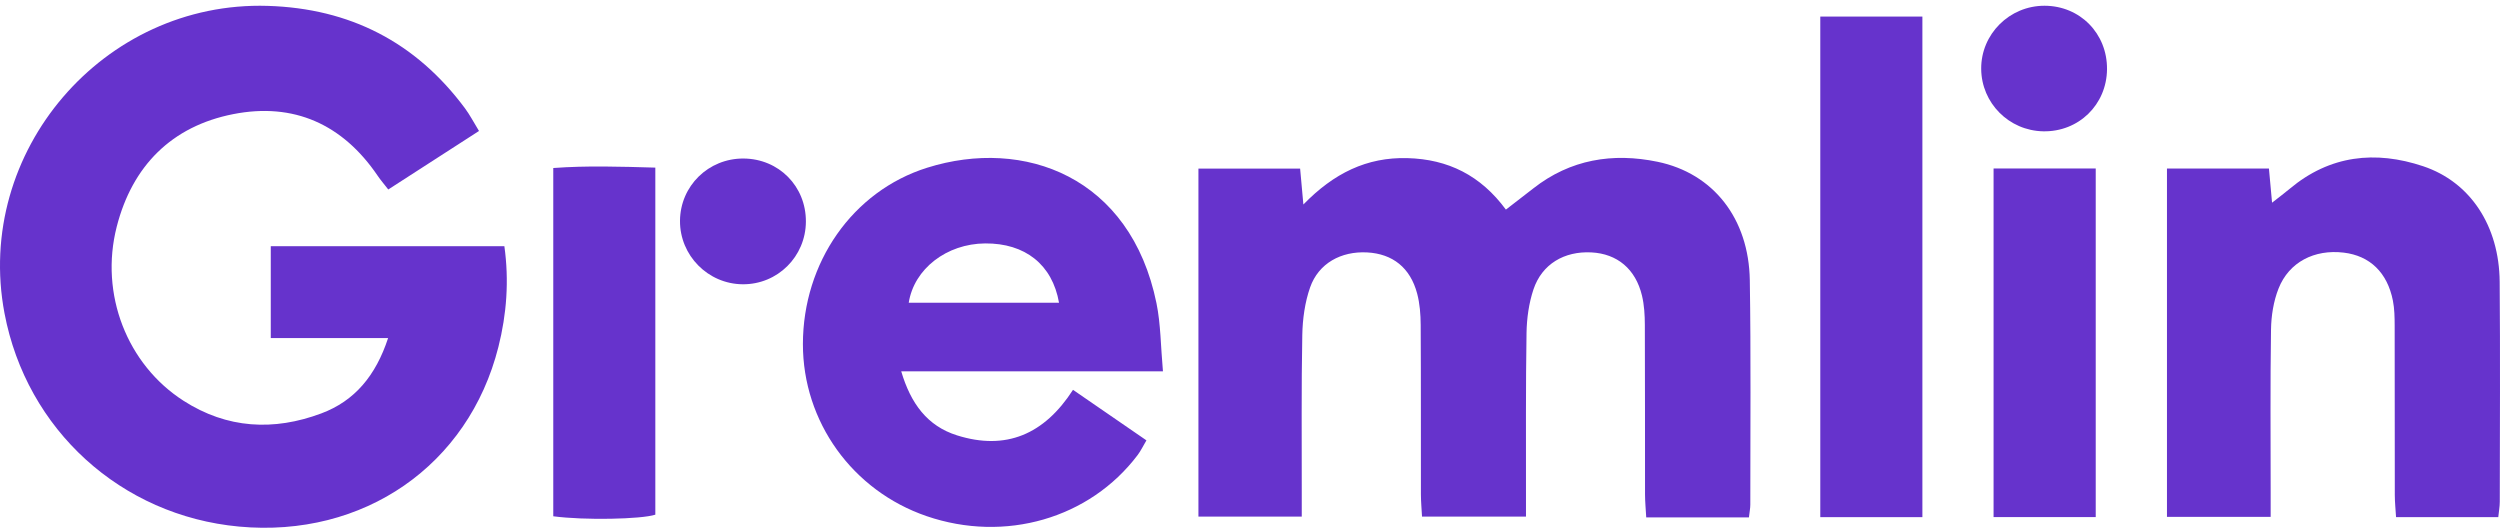 <svg width="360" height="76" viewBox="0 0 360 76" fill="none" xmlns="http://www.w3.org/2000/svg">
<path d="M68.974 18.861C64.53 21.727 60.291 24.46 55.91 27.286C55.333 26.544 54.818 25.945 54.376 25.297C49.34 17.889 42.298 14.717 33.584 16.434C24.716 18.18 19.049 23.894 16.81 32.638C14.319 42.374 18.317 52.501 26.42 57.706C32.705 61.743 39.427 62.089 46.265 59.532C51.089 57.729 54.115 54.079 55.887 48.679H38.991V35.455H72.63C73.321 40.412 72.963 45.224 71.769 49.962C67.466 67.032 52.331 77.487 34.421 75.828C17.423 74.251 3.822 61.882 0.648 45.109C-3.754 21.859 14.874 0.12 38.547 0.846C50.386 1.209 59.869 6.068 66.942 15.576C67.653 16.53 68.204 17.603 68.976 18.861H68.974Z" fill="#6633CC"/>
<path d="M251.846 74.509H237.057C236.993 73.335 236.886 72.26 236.884 71.185C236.869 63.054 236.895 54.922 236.858 46.791C236.852 45.381 236.773 43.932 236.445 42.568C235.526 38.727 232.872 36.536 229.159 36.346C225.256 36.145 222.044 38.027 220.822 41.667C220.158 43.649 219.856 45.832 219.821 47.933C219.696 55.555 219.752 63.178 219.741 70.801C219.74 71.911 219.741 73.021 219.741 74.393H204.771C204.716 73.331 204.614 72.256 204.611 71.181C204.597 63.05 204.628 54.917 204.579 46.786C204.57 45.279 204.454 43.724 204.07 42.274C203.083 38.55 200.537 36.545 196.875 36.349C193.115 36.148 189.868 37.922 188.654 41.389C187.899 43.545 187.573 45.942 187.53 48.241C187.387 55.761 187.462 63.283 187.453 70.804C187.453 71.914 187.453 73.024 187.453 74.393H172.574V24.277H187.218C187.361 25.856 187.492 27.306 187.686 29.448C192.075 24.94 196.814 22.618 202.646 22.769C208.535 22.921 213.225 25.266 216.849 30.183C218.279 29.078 219.546 28.111 220.798 27.129C226.134 22.943 232.231 21.961 238.676 23.293C246.735 24.96 251.832 31.478 251.972 40.352C252.143 51.124 252.041 61.9 252.045 72.673C252.045 73.172 251.94 73.669 251.846 74.507V74.509Z" fill="#6633CC"/>
<path d="M137.815 62.693C133.523 61.341 131.151 58.107 129.775 53.469H167.464C167.138 49.848 167.15 46.692 166.533 43.666C162.811 25.429 147.467 19.768 133.511 24.152C122.745 27.532 115.631 37.837 115.619 49.534C115.607 60.726 122.748 70.662 133.436 74.325C144.718 78.191 156.909 74.671 163.816 65.532C164.278 64.922 164.609 64.215 165.085 63.411C161.514 60.953 158.123 58.621 154.513 56.136C150.367 62.57 144.842 64.905 137.815 62.693ZM141.857 35.053C147.601 35.009 151.537 38.085 152.5 43.597H130.858C131.623 38.706 136.321 35.096 141.857 35.053Z" fill="#6633CC"/>
<path d="M359.752 74.466H345.032C344.969 73.419 344.855 72.353 344.852 71.289C344.836 63.166 344.852 55.041 344.832 46.918C344.829 45.704 344.811 44.466 344.576 43.283C343.772 39.232 341.251 36.825 337.495 36.378C333.278 35.875 329.616 37.735 328.11 41.552C327.385 43.385 327.056 45.48 327.026 47.462C326.905 55.279 326.975 63.1 326.975 70.918C326.975 72.013 326.975 73.108 326.975 74.427H312.043V24.271H326.727C326.872 25.846 327.004 27.3 327.177 29.188C328.227 28.361 329.002 27.785 329.741 27.167C335.507 22.345 342.056 21.641 348.926 23.935C355.765 26.219 359.883 32.563 359.952 40.561C360.042 51.121 359.981 61.684 359.968 72.245C359.968 72.93 359.839 73.614 359.752 74.468V74.466Z" fill="#6633CC"/>
<path d="M262.122 2.386H276.824V74.469H262.122V2.386Z" fill="#6633CC"/>
<path d="M79.671 74.344V24.194C84.524 23.836 89.318 23.992 94.367 24.137V74.113C92.349 74.773 84.173 74.944 79.671 74.344Z" fill="#6633CC"/>
<path d="M287.074 74.46V24.262H301.784V74.46H287.074Z" fill="#6633CC"/>
<path d="M303.41 9.968C303.366 15.077 299.323 19.008 294.217 18.909C289.282 18.812 285.328 14.833 285.292 9.921C285.254 4.917 289.365 0.819 294.417 0.828C299.526 0.837 303.456 4.831 303.41 9.968Z" fill="#6633CC"/>
<path d="M107.064 22.828C112.152 22.859 116.073 26.824 116.048 31.914C116.022 36.954 111.968 40.973 106.947 40.935C101.951 40.897 97.888 36.783 97.92 31.796C97.953 26.782 102.015 22.798 107.064 22.828Z" fill="#6633CC"/>
</svg>
